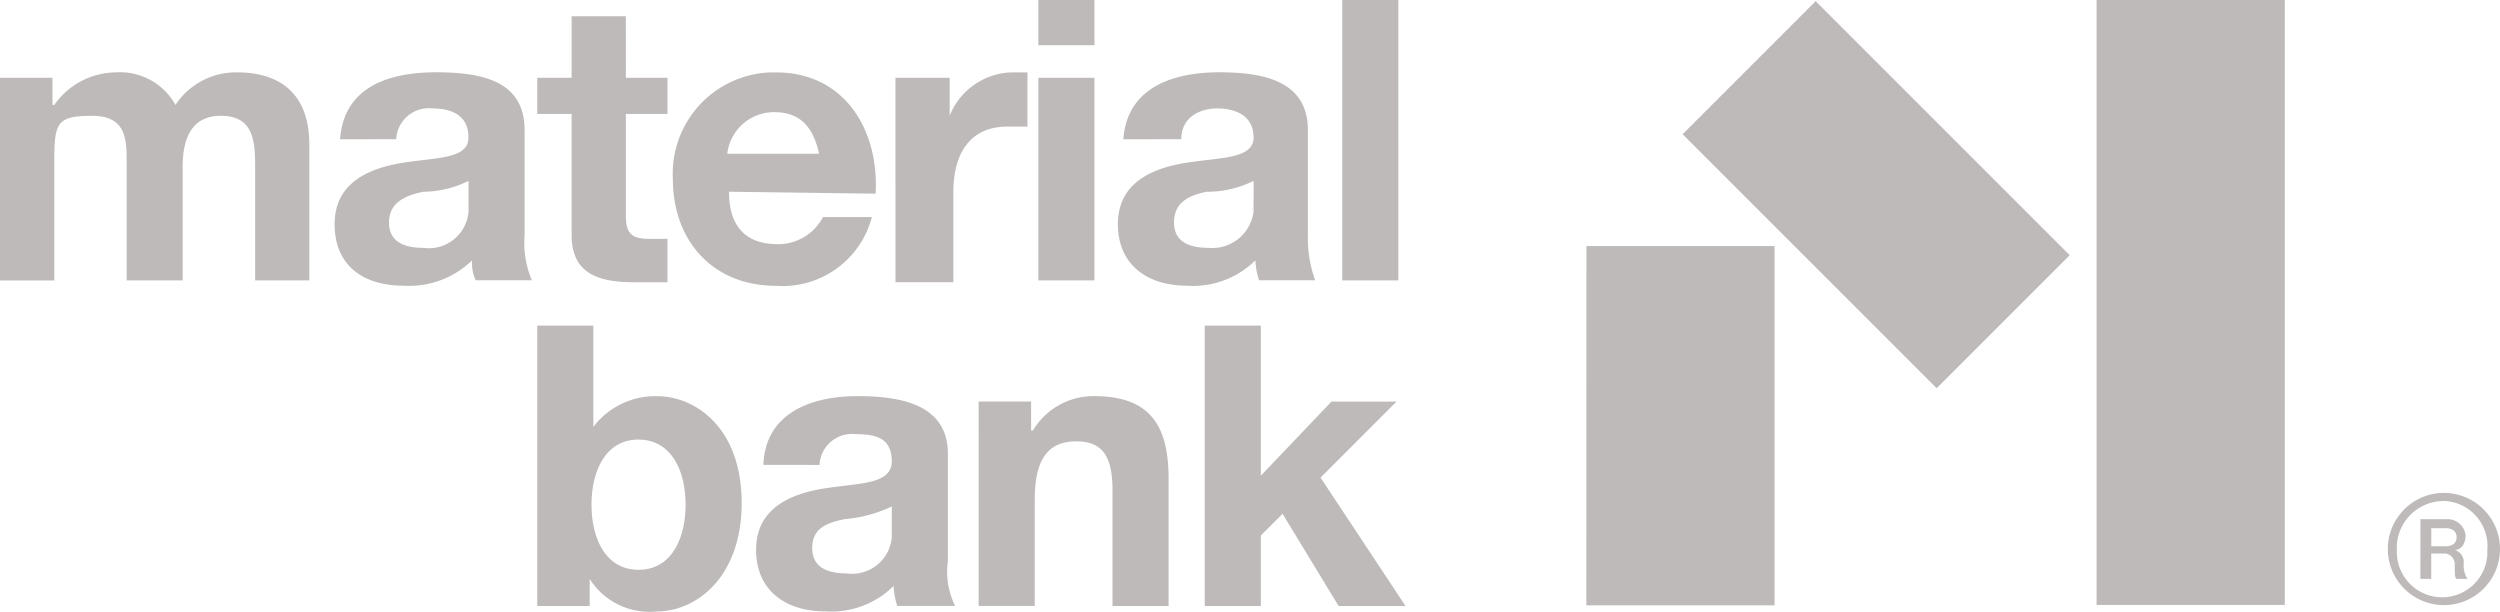 <?xml version="1.0"?>
<svg xmlns="http://www.w3.org/2000/svg" width="166.033" height="40.631" viewBox="0 0 166.033 40.631">
  <g id="MATERIAL_BANK" data-name="MATERIAL BANK" transform="translate(-0.169 0.001)">
    <path id="Path_123" data-name="Path 123" d="M.169,5.166H3.653v1.8h.122A5.046,5.046,0,0,1,7.858,4.806a4.205,4.205,0,0,1,3.965,2.162,4.806,4.806,0,0,1,4.084-2.162c2.763,0,4.806,1.322,4.806,4.806v9.011h-3.6V10.934c0-1.8-.244-3.244-2.283-3.244S12.3,9.372,12.3,11.055v7.566H8.58V11.055c0-1.562.122-3.364-2.283-3.364s-2.522.481-2.522,3.124v7.81H.169ZM22.755,9.25C23,5.766,26,4.8,29.123,4.8s5.887.6,5.887,3.844v6.968a6.37,6.37,0,0,0,.481,3H31.766a2.642,2.642,0,0,1-.244-1.322,6.007,6.007,0,0,1-4.565,1.682c-2.643,0-4.565-1.322-4.565-4.084s2.283-3.724,4.565-4.084,4.325-.244,4.325-1.682-1.081-1.922-2.4-1.922a2.163,2.163,0,0,0-2.4,2.043Zm8.53,2.763a6.848,6.848,0,0,1-3,.721c-1.2.244-2.282.721-2.282,2.043s1.081,1.682,2.282,1.682a2.643,2.643,0,0,0,3-2.4Zm10.45-6.847H44.5v2.4H41.735V14.3c0,1.2.366,1.562,1.562,1.562h1.2v2.884h-2.16c-2.283,0-4.205-.481-4.205-3.124V7.564H35.85v-2.4h2.283V1.081h3.6Zm6.849,7.566c0,2.4,1.2,3.484,3.244,3.484a3.364,3.364,0,0,0,3-1.8h3.244a6.127,6.127,0,0,1-6.368,4.565c-4.205,0-6.847-3-6.847-7.088a6.728,6.728,0,0,1,6.49-7.085h.366c4.565,0,6.847,3.844,6.608,8.054Zm6.009-2.4c-.366-1.8-1.2-2.884-3-2.884a3.124,3.124,0,0,0-3.124,2.763h6.127Zm5.046-5.166h3.6V7.69a4.565,4.565,0,0,1,4.325-2.884h.841v3.6h-1.32c-2.763,0-3.6,2.162-3.6,4.325v6.008H59.64ZM72.853,3H69.129V0h3.724ZM69.129,5.166h3.724V18.621H69.129ZM74.775,9.25C75.019,5.766,78.14,4.8,81.143,4.8s5.887.6,5.887,3.844v6.968a8.291,8.291,0,0,0,.481,3H83.786a5.171,5.171,0,0,1-.244-1.322,5.886,5.886,0,0,1-4.565,1.682c-2.522,0-4.565-1.322-4.565-4.084s2.283-3.724,4.565-4.084,4.446-.244,4.446-1.682-1.2-1.922-2.4-1.922-2.4.6-2.4,2.043Zm8.65,2.763a6.969,6.969,0,0,1-3.124.721c-1.2.244-2.162.721-2.162,2.043s1.081,1.682,2.282,1.682a2.763,2.763,0,0,0,3-2.4ZM89.312,0h3.725V18.621H89.312ZM35.85,21.625h3.724v6.728a5.166,5.166,0,0,1,4.205-2.043c2.643,0,5.646,2.162,5.646,7.088s-3,7.209-5.646,7.209a4.686,4.686,0,0,1-4.446-2.162v1.8H35.85Zm6.728,7.566c-2.162,0-3.124,2.043-3.124,4.325s.962,4.325,3.124,4.325S45.7,35.8,45.7,33.516s-.962-4.321-3.124-4.321Zm8.29,1.682c.122-3.484,3.244-4.565,6.247-4.565s6.006.6,6.006,3.844v7.088a5.166,5.166,0,0,0,.481,3H59.758a5.171,5.171,0,0,1-.244-1.322A5.886,5.886,0,0,1,54.949,40.6c-2.522,0-4.565-1.322-4.565-4.084s2.282-3.724,4.565-4.084,4.446-.244,4.446-1.8-1.081-1.8-2.4-1.8a2.162,2.162,0,0,0-2.4,2.043Zm8.53,2.763a9.249,9.249,0,0,1-3.124.841c-1.2.244-2.162.6-2.162,1.922s1.081,1.682,2.282,1.682a2.643,2.643,0,0,0,3-2.4Zm5.766-6.968h3.484v1.922h.122a4.686,4.686,0,0,1,4.084-2.282c3.965,0,4.925,2.282,4.925,5.527v8.409H74.054V32.555c0-2.162-.6-3.244-2.4-3.244s-2.763,1.081-2.763,3.844v7.088H65.165Zm15.017-5.046h3.724v9.971l4.69-4.922h4.32L87.87,31.717l5.646,8.53H89.072L85.347,34.12l-1.441,1.441v4.685H80.181ZM158.753,36.4a3.725,3.725,0,1,1,0,.122m6.608,0a3,3,0,0,0-2.764-3.247,3.122,3.122,0,0,0-3.244,2.884v.366a3.009,3.009,0,0,0,6.006.366Zm-4.444-2.043h1.8a1.2,1.2,0,0,1,1.2,1.081c0,.481-.244.962-.721.962a.842.842,0,0,1,.6.841,1.684,1.684,0,0,0,.244,1.081h-.721c-.122,0-.122-.481-.122-.962a.722.722,0,0,0-.6-.721h-.962v1.682h-.72Zm1.682,1.8c.48,0,.72-.244.72-.6s-.244-.6-.72-.6h-.962v1.2Z" transform="translate(0 0)" fill="#bdbab9"/>
    <path id="Path_124" data-name="Path 124" d="M91.741,8.9,100.576.061l16.871,16.871-8.835,8.835Z" transform="translate(20.177 0.014)" fill="#bdbab9"/>
    <path id="Path_125" data-name="Path 125" d="M86.507,16.339H99V40.2h-12.5ZM120.386,0h12.5V40.175h-12.5Z" transform="translate(19.023 0)" fill="#bdbab9"/>
  </g>
</svg>

